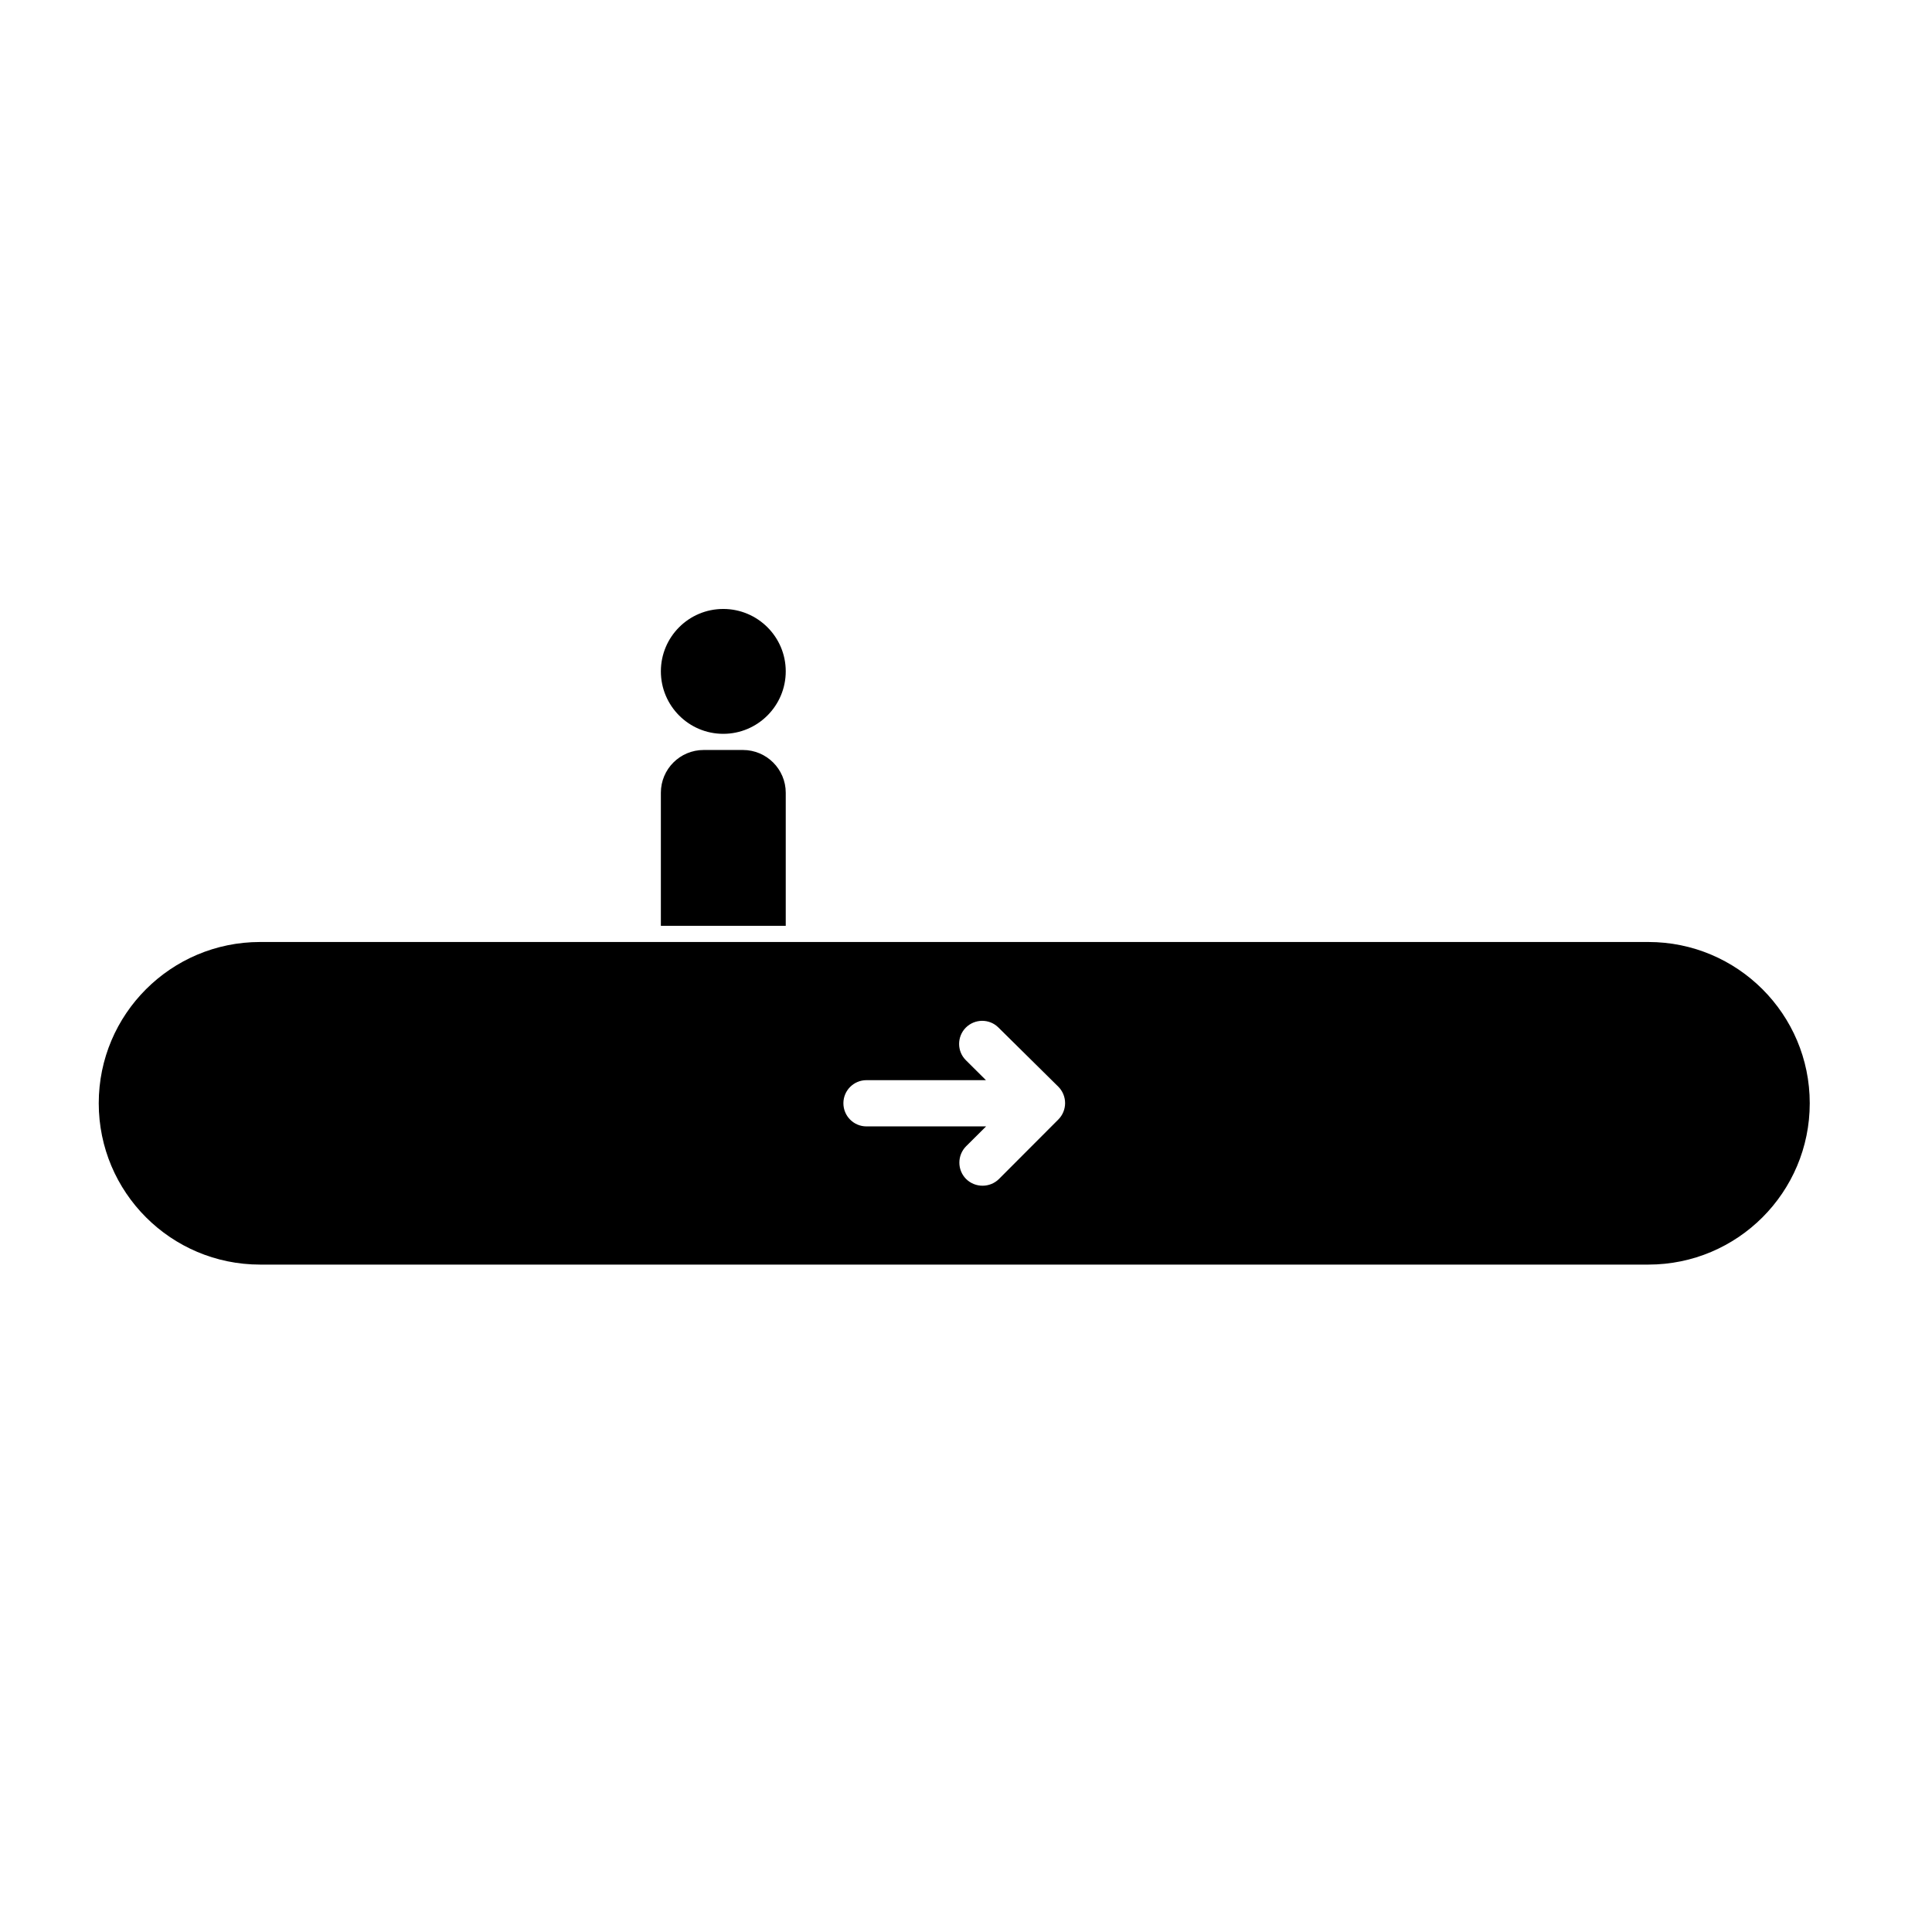 <?xml version="1.0" encoding="UTF-8"?>
<!-- Uploaded to: ICON Repo, www.iconrepo.com, Generator: ICON Repo Mixer Tools -->
<svg fill="#000000" width="800px" height="800px" version="1.1" viewBox="144 144 512 512" xmlns="http://www.w3.org/2000/svg">
 <path d="m580.84 479.13c23.617 0 42.762-19.145 42.762-42.762 0-23.586-19.145-42.73-42.762-42.73h-367.91c-23.617 0-42.762 19.145-42.762 42.73 0 23.617 19.145 42.762 42.762 42.762zm-175.55-48.871-5.289-5.258c-2.426-2.363-2.426-6.266-0.062-8.66 2.394-2.394 6.266-2.426 8.66-0.031l15.871 15.68c1.133 1.133 1.793 2.707 1.793 4.344 0 1.605-0.629 3.18-1.793 4.344l-15.742 15.777c-2.394 2.363-6.297 2.363-8.691 0-2.394-2.394-2.394-6.297 0-8.691l5.289-5.258h-31.707c-3.371 0-6.109-2.738-6.109-6.141 0-3.371 2.738-6.109 6.109-6.109h31.676zm-53.059-76.168c0-6.266-5.102-11.336-11.336-11.336h-10.422c-6.266 0-11.336 5.07-11.336 11.336v35.266h33.094zm-16.562-48.711c-9.133 0-16.531 7.398-16.531 16.531 0 9.133 7.398 16.562 16.531 16.562 9.133 0 16.562-7.43 16.562-16.562 0-9.133-7.43-16.531-16.562-16.531z" fill-rule="evenodd"/>
</svg>